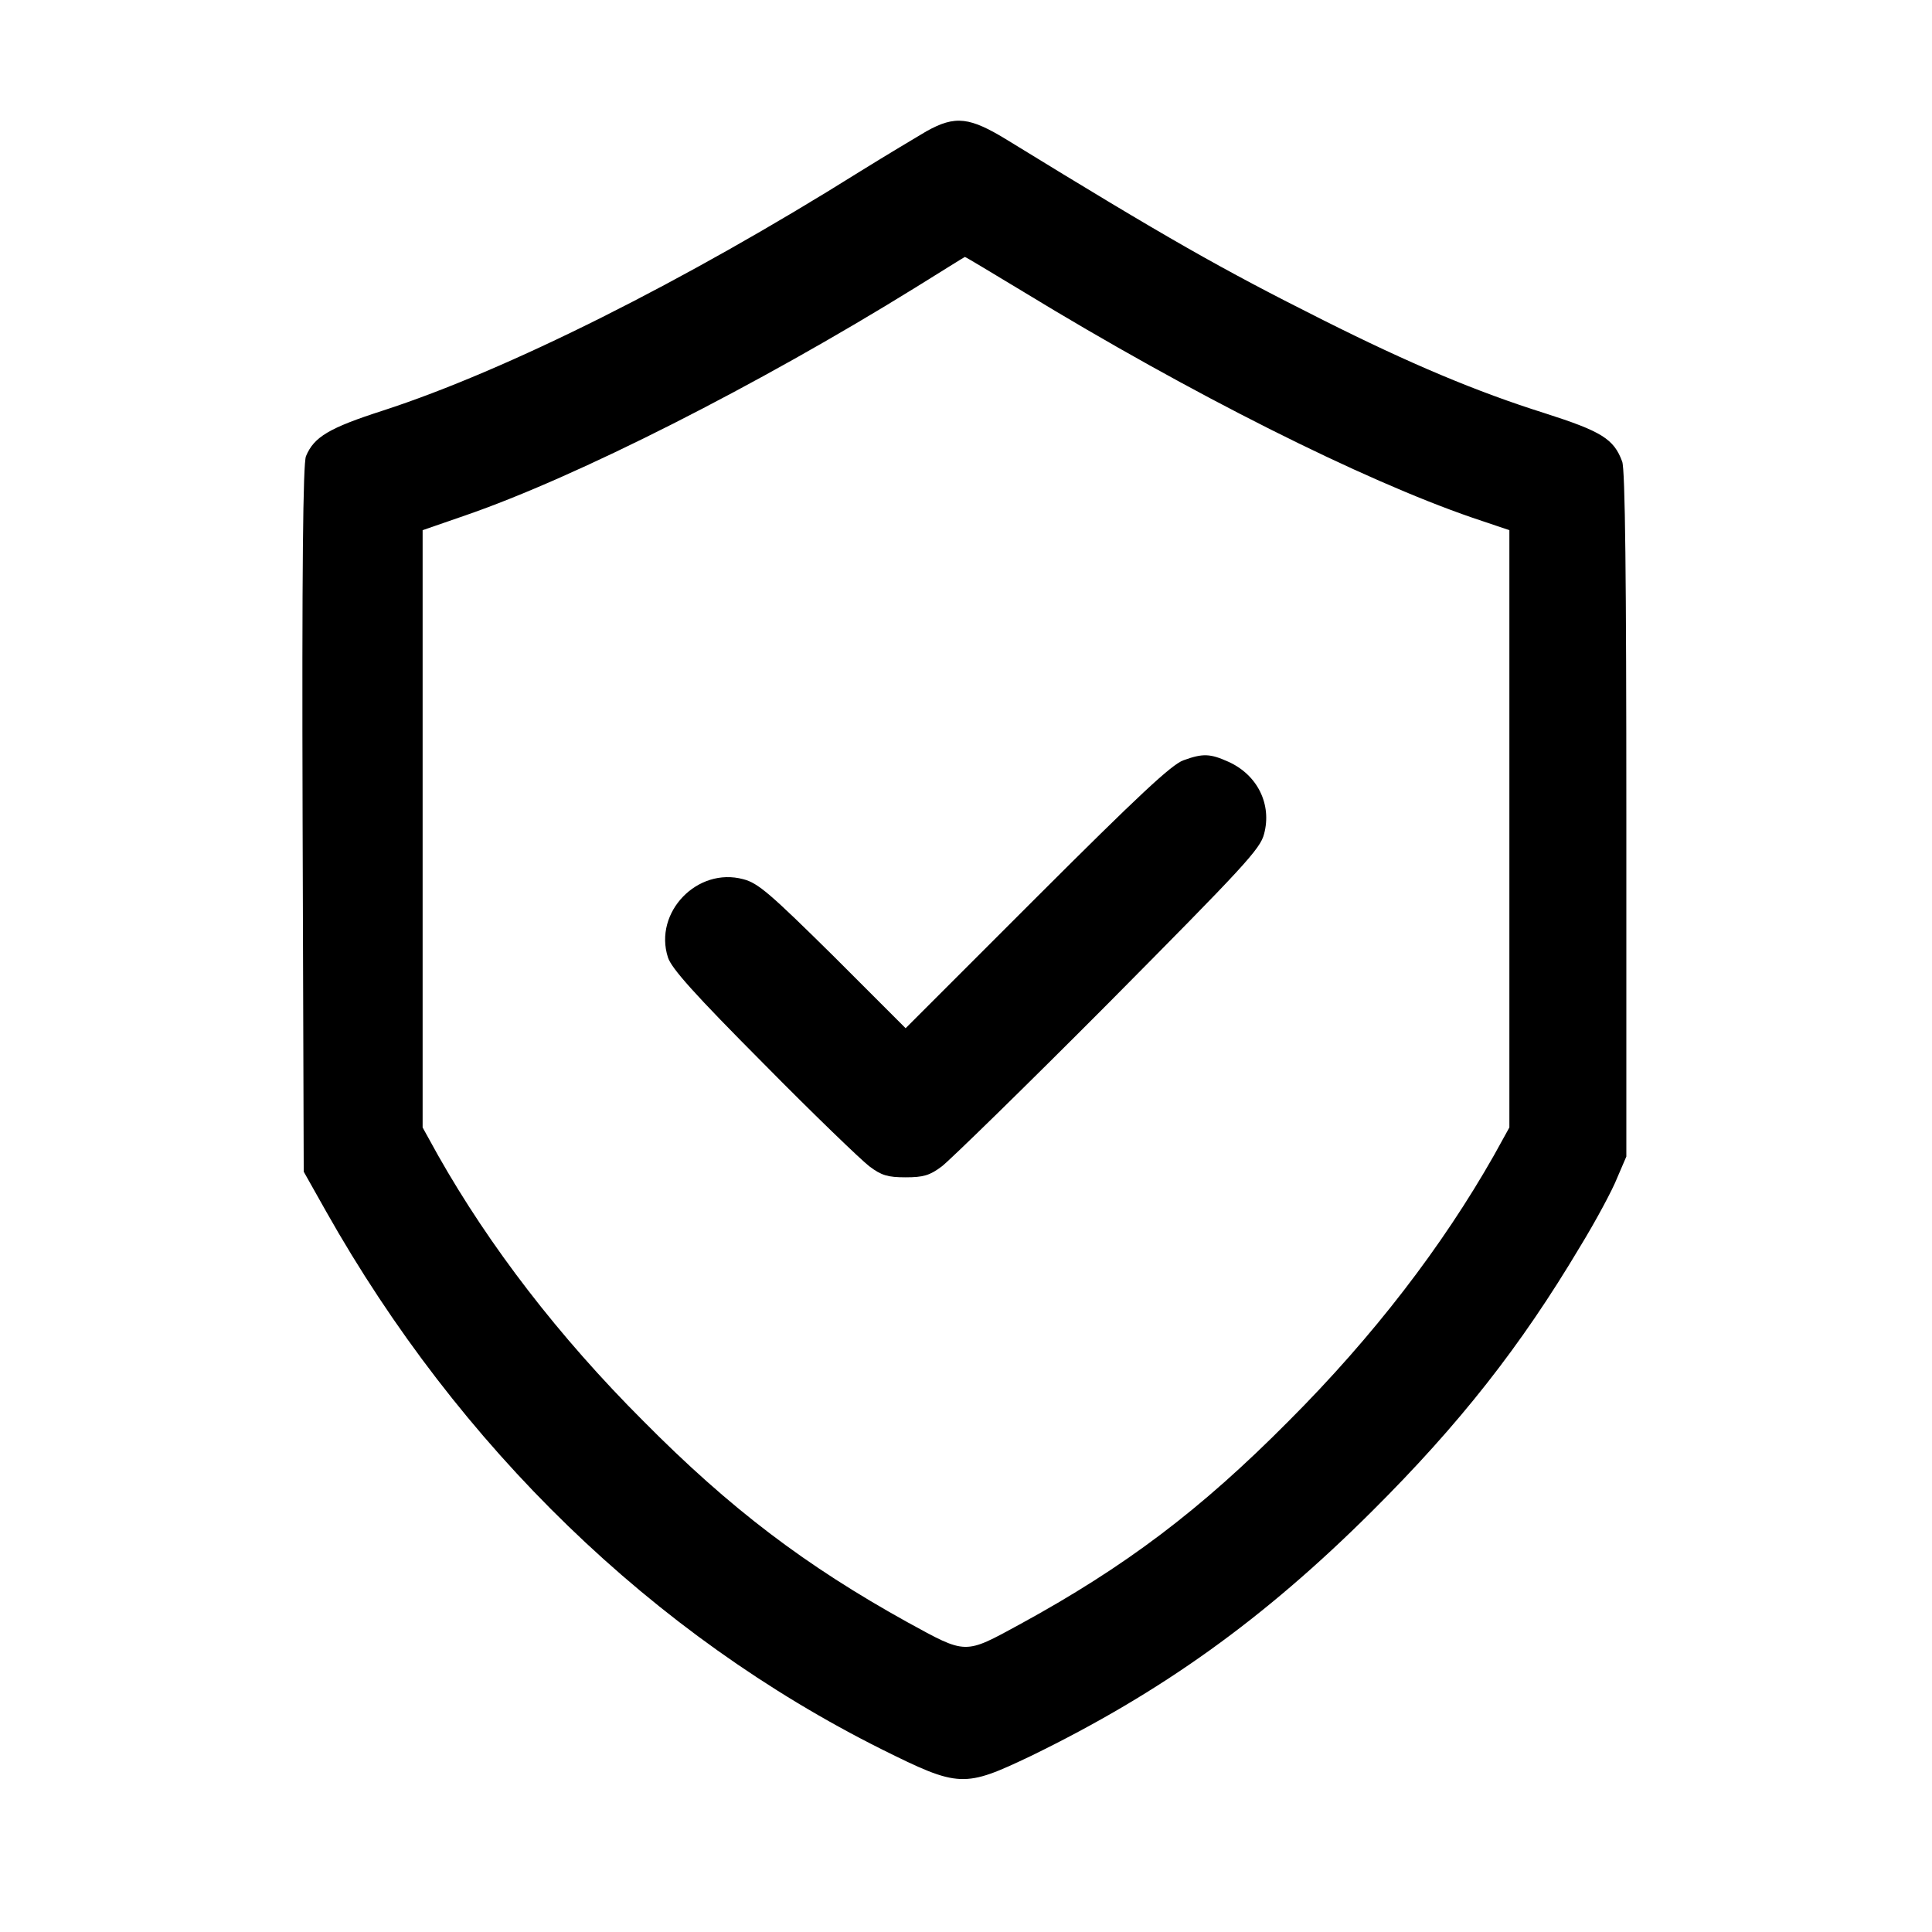 <svg xmlns="http://www.w3.org/2000/svg" fill="none" viewBox="0 0 24 24" height="24" width="24">
<path fill="black" d="M11.508 1.631C11.381 1.706 11.011 1.927 10.687 2.128C8.494 3.502 6.3 4.599 4.758 5.1C4.087 5.316 3.9 5.428 3.801 5.667C3.764 5.752 3.75 7.092 3.759 10.172L3.773 14.555L4.05 15.047C5.704 17.981 8.114 20.311 10.954 21.731C11.915 22.209 11.976 22.209 12.811 21.811C14.428 21.023 15.698 20.114 17.044 18.773C18.131 17.691 18.89 16.725 19.622 15.497C19.823 15.169 20.034 14.775 20.09 14.63L20.203 14.367V10.116C20.203 7.224 20.189 5.822 20.151 5.733C20.048 5.452 19.893 5.358 19.19 5.133C18.342 4.866 17.517 4.519 16.434 3.975C15.164 3.338 14.489 2.953 12.52 1.744C12.047 1.453 11.868 1.43 11.508 1.631ZM12.712 3.624C14.803 4.899 16.917 5.958 18.29 6.431L18.75 6.586V10.299V14.006L18.558 14.353C17.92 15.478 17.062 16.599 16.008 17.653C14.911 18.759 13.978 19.463 12.665 20.18C11.976 20.555 12.009 20.555 11.273 20.152C10.003 19.448 9.07 18.741 7.992 17.653C6.937 16.599 6.079 15.478 5.442 14.353L5.25 14.006V10.299V6.586L5.779 6.403C7.167 5.925 9.412 4.786 11.372 3.572C11.704 3.366 11.981 3.192 11.986 3.192C11.99 3.188 12.314 3.384 12.712 3.624Z"></path>
<path fill="black" d="M14.7 9.445C14.554 9.497 14.133 9.891 12.881 11.142L11.25 12.773L10.35 11.873C9.567 11.1 9.417 10.969 9.234 10.922C8.662 10.767 8.118 11.334 8.297 11.892C8.339 12.028 8.629 12.352 9.487 13.214C10.106 13.842 10.701 14.414 10.8 14.489C10.95 14.602 11.029 14.625 11.25 14.625C11.47 14.625 11.55 14.602 11.7 14.489C11.798 14.414 12.731 13.505 13.767 12.464C15.454 10.762 15.656 10.547 15.703 10.359C15.801 9.994 15.623 9.628 15.262 9.464C15.033 9.361 14.944 9.356 14.7 9.445Z"></path>
</svg>
